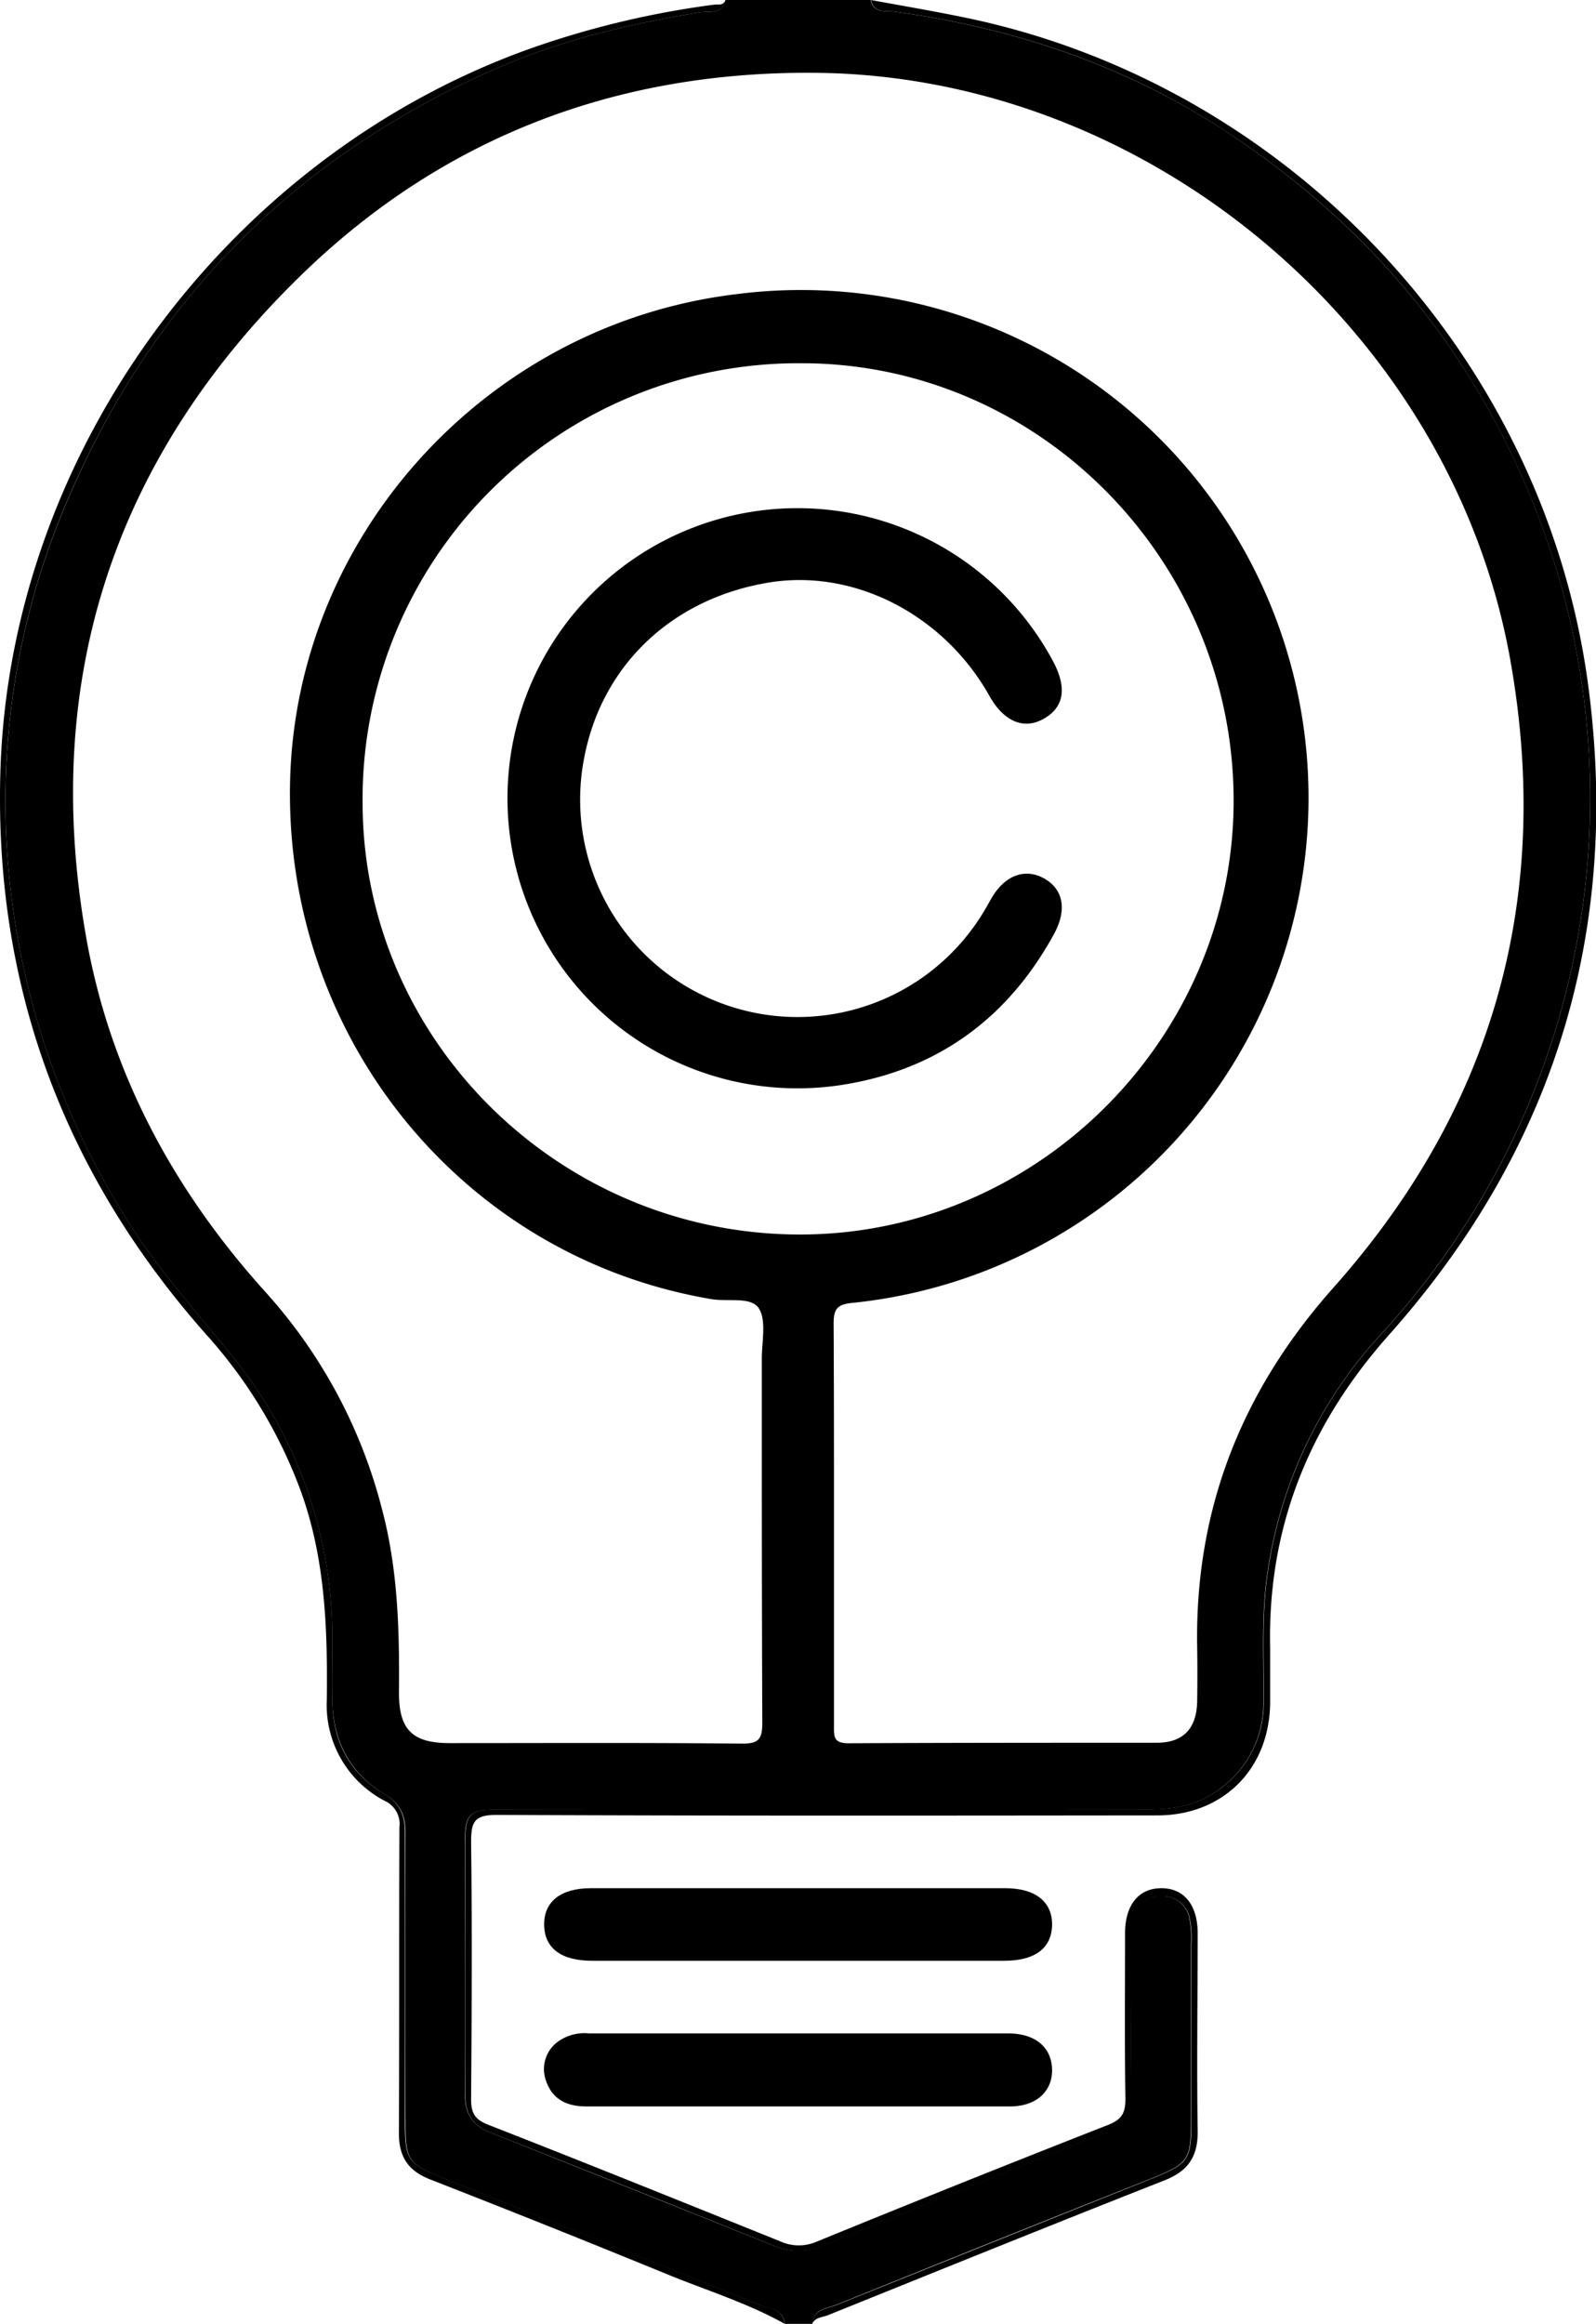 <svg xmlns="http://www.w3.org/2000/svg" viewBox="0 0 219.77 319.88"><g id="Layer_2" data-name="Layer 2"><g id="Layer_1-2" data-name="Layer 1"><path d="M115.19,317.24q21.44-8.67,42.91-17.2c5.7-2.28,5.9-2.57,5.9-8.7q0-11.86,0-23.73a14.07,14.07,0,0,0-.2-3.43,3.76,3.76,0,0,0-3.72-3.19,3.82,3.82,0,0,0-4.09,3.13,13.06,13.06,0,0,0-.24,3.42c0,6.87-.07,13.74,0,20.61,0,2.78-1,4.4-3.62,5.43-13,5.09-25.92,10.34-38.87,15.51a8.51,8.51,0,0,1-6.66.05q-19.56-7.84-39.15-15.63C64.77,292.44,64,290.65,64,288c.06-11.24,0-22.49,0-33.73,0-4.78.42-5.19,5.16-5.19q44.51,0,89,0c3.77,0,7.24-.7,10.21-3.14a14.53,14.53,0,0,0,5.6-11.68c.07-6-.33-12.05.6-18.07a61.07,61.07,0,0,1,15.53-32.46A109,109,0,0,0,207.85,61.9c-9-18.61-22.66-33.28-40-44.44C154.15,8.71,139.13,3.79,123.14,1.6c-1.18-.16-2.84.29-3.25-1.6h-20c-.44,2.06-2.3,1.5-3.53,1.7-9.59,1.56-19,3.78-27.93,7.68C41.49,21.14,21.87,40.34,10,67.26A104.86,104.86,0,0,0,.87,115.31a108.28,108.28,0,0,0,17.38,53.76c4.06,6.34,9.14,11.86,13.81,17.71a61.39,61.39,0,0,1,13.7,38.7c0,3-.08,6,0,9.05C46,239.91,48.32,244.21,53,247c2.23,1.32,2.84,3,2.83,5.4q-.06,19.83,0,39.66c0,5.33.34,5.81,5.35,7.82q21.75,8.7,43.48,17.43c1.32.54,3.23.53,3.43,2.62h3.75C112,317.8,113.87,317.77,115.19,317.24ZM110.4,169.93c-33.16.13-60.43-26.65-60.47-59.39A60,60,0,0,1,110.18,50c32.76-.11,59.66,27,59.69,60.16C169.9,142.76,143,169.8,110.4,169.93Zm-55.46,63c.07-8.44-.13-16.83-2.31-25.08a70.66,70.66,0,0,0-16-29.92C23.78,163.71,15,147.4,11.77,128.47,5.66,93,16,62.55,41.66,37.69c19.62-19,43.64-28,71-27.66,45.84.58,87.23,35.62,95.3,80.76,5.84,32.71-2.27,61.66-24.36,86.47-12.61,14.18-19.08,30.47-18.75,49.46q.06,3.74,0,7.49c-.07,3.71-1.91,5.67-5.53,5.68-14.16,0-28.32,0-42.48.07-2.13,0-2-1-2-2.46,0-9.27,0-18.54,0-27.8s0-18.33-.05-27.49c0-2,.47-2.65,2.5-2.86A69.89,69.89,0,1,0,101.24,40.51c-34.17,4.17-60.61,33.18-61.3,67.26C39.23,143,63.86,173.1,98,178.83c2.24.38,5.42-.39,6.49,1.26s.41,4.62.41,7c0,16.66,0,33.31.07,50,0,2.27-.44,2.94-2.84,2.92-13.43-.14-26.86-.07-40.3-.07C56.79,239.91,54.91,238.1,54.94,232.92Z"/><path d="M114.12,318.64c15.39-6.21,30.78-12.43,46.22-18.51,3.29-1.29,4.64-3.31,4.58-6.84-.14-9.05,0-18.11,0-27.17,0-3.91-1.88-6.21-5-6.21s-5,2.3-5,6.22c0,7.6-.07,15.2.05,22.8,0,1.95-.52,2.83-2.4,3.57q-20.13,7.89-40.13,16.07a6.15,6.15,0,0,1-5-.05C94,303.11,80.63,297.71,67.2,292.46c-1.91-.75-2.34-1.7-2.33-3.61.09-11.76.15-23.52,0-35.28,0-2.89.49-3.76,3.61-3.75,30.29.14,60.58.1,90.87.07,9.1,0,15.47-6.42,15.55-15.51,0-2.5,0-5,0-7.5-.38-16.61,5.35-30.76,16.38-43.15,22.73-25.54,31.92-55.44,27.42-89.37-6-45.06-40.94-82.54-85.52-91.88-4.4-.92-8.83-1.66-13.25-2.48.41,1.89,2.07,1.44,3.25,1.6,16,2.19,31,7.11,44.66,15.86,17.39,11.16,31,25.83,40,44.44a109,109,0,0,1-17.7,121.81,61.07,61.07,0,0,0-15.53,32.46c-.93,6-.53,12.05-.6,18.07a14.53,14.53,0,0,1-5.6,11.68c-3,2.44-6.44,3.14-10.21,3.14q-44.51-.06-89,0c-4.74,0-5.15.41-5.16,5.19,0,11.24,0,22.49,0,33.73,0,2.69.75,4.48,3.46,5.55q19.6,7.74,39.15,15.63a8.51,8.51,0,0,0,6.66-.05c12.95-5.17,25.88-10.42,38.87-15.51,2.63-1,3.66-2.65,3.62-5.43-.1-6.87,0-13.74,0-20.61a13.06,13.06,0,0,1,.24-3.42,3.82,3.82,0,0,1,4.09-3.13,3.76,3.76,0,0,1,3.72,3.19,14.07,14.07,0,0,1,.2,3.43q0,11.86,0,23.73c0,6.13-.2,6.42-5.9,8.7q-21.47,8.58-42.91,17.2c-1.32.53-3.21.56-3.42,2.64C112.26,318.92,113.31,319,114.12,318.64Z"/><path d="M104.59,317.26q-21.72-8.76-43.48-17.43c-5-2-5.34-2.49-5.35-7.82q0-19.83,0-39.66c0-2.38-.6-4.08-2.83-5.4-4.63-2.74-7-7-7.16-12.42-.11-3,0-6,0-9.05a61.39,61.39,0,0,0-13.7-38.7c-4.67-5.85-9.75-11.37-13.81-17.71A108.28,108.28,0,0,1,.87,115.31a104.86,104.86,0,0,1,9.09-48C21.87,40.34,41.49,21.14,68.44,9.38c8.94-3.9,18.34-6.12,27.93-7.68,1.23-.2,3.09.36,3.53-1.7-.27.82-1,.57-1.56.64A124.52,124.52,0,0,0,74.72,6.1C32.41,20.36,1.59,61.27.07,105.71c-1,29.73,8.61,55.73,28.34,78a66.61,66.61,0,0,1,12.76,20.87C44.78,214.08,45.12,224,45,234a14.88,14.88,0,0,0,7.94,13.87A3.49,3.49,0,0,1,55,251.5c-.06,14.05,0,28.1-.07,42.15,0,3.27,1.29,5.17,4.33,6.36q16.37,6.39,32.63,13.05c5.41,2.22,11,3.93,16.18,6.82C107.82,317.79,105.91,317.8,104.59,317.26Z"/><path d="M138.43,259.91q-28.54,0-57.08,0c-4.14,0-6.48,1.86-6.42,5.07s2.35,4.91,6.59,4.92h56.76c4.24,0,6.54-1.74,6.59-4.93S142.57,259.91,138.43,259.91Z"/><path d="M138.87,279.9c-9.67,0-19.34,0-29,0s-19.13,0-28.7,0a6.28,6.28,0,0,0-4.15,1,4.68,4.68,0,0,0-1.84,5.5c.89,2.61,2.89,3.55,5.58,3.55q29.16,0,58.32,0c3.59,0,5.86-2.06,5.79-5.1S142.56,279.91,138.87,279.9Z"/><path d="M143.61,120.83c-2.63-1.36-5.36-.24-7.15,2.93-.31.54-.61,1.09-.93,1.62a29.93,29.93,0,0,1-55.1-21c2.4-12.72,12-21.93,25.3-24.17,11.81-2,24.2,4.34,30.52,15.59,2,3.57,4.8,4.71,7.56,3.09s3.11-4.27,1.19-7.88a39.93,39.93,0,1,0-29.28,58.36c13.2-2,23-9.09,29.4-20.77C147,125.17,146.41,122.29,143.61,120.83Z"/></g></g></svg>